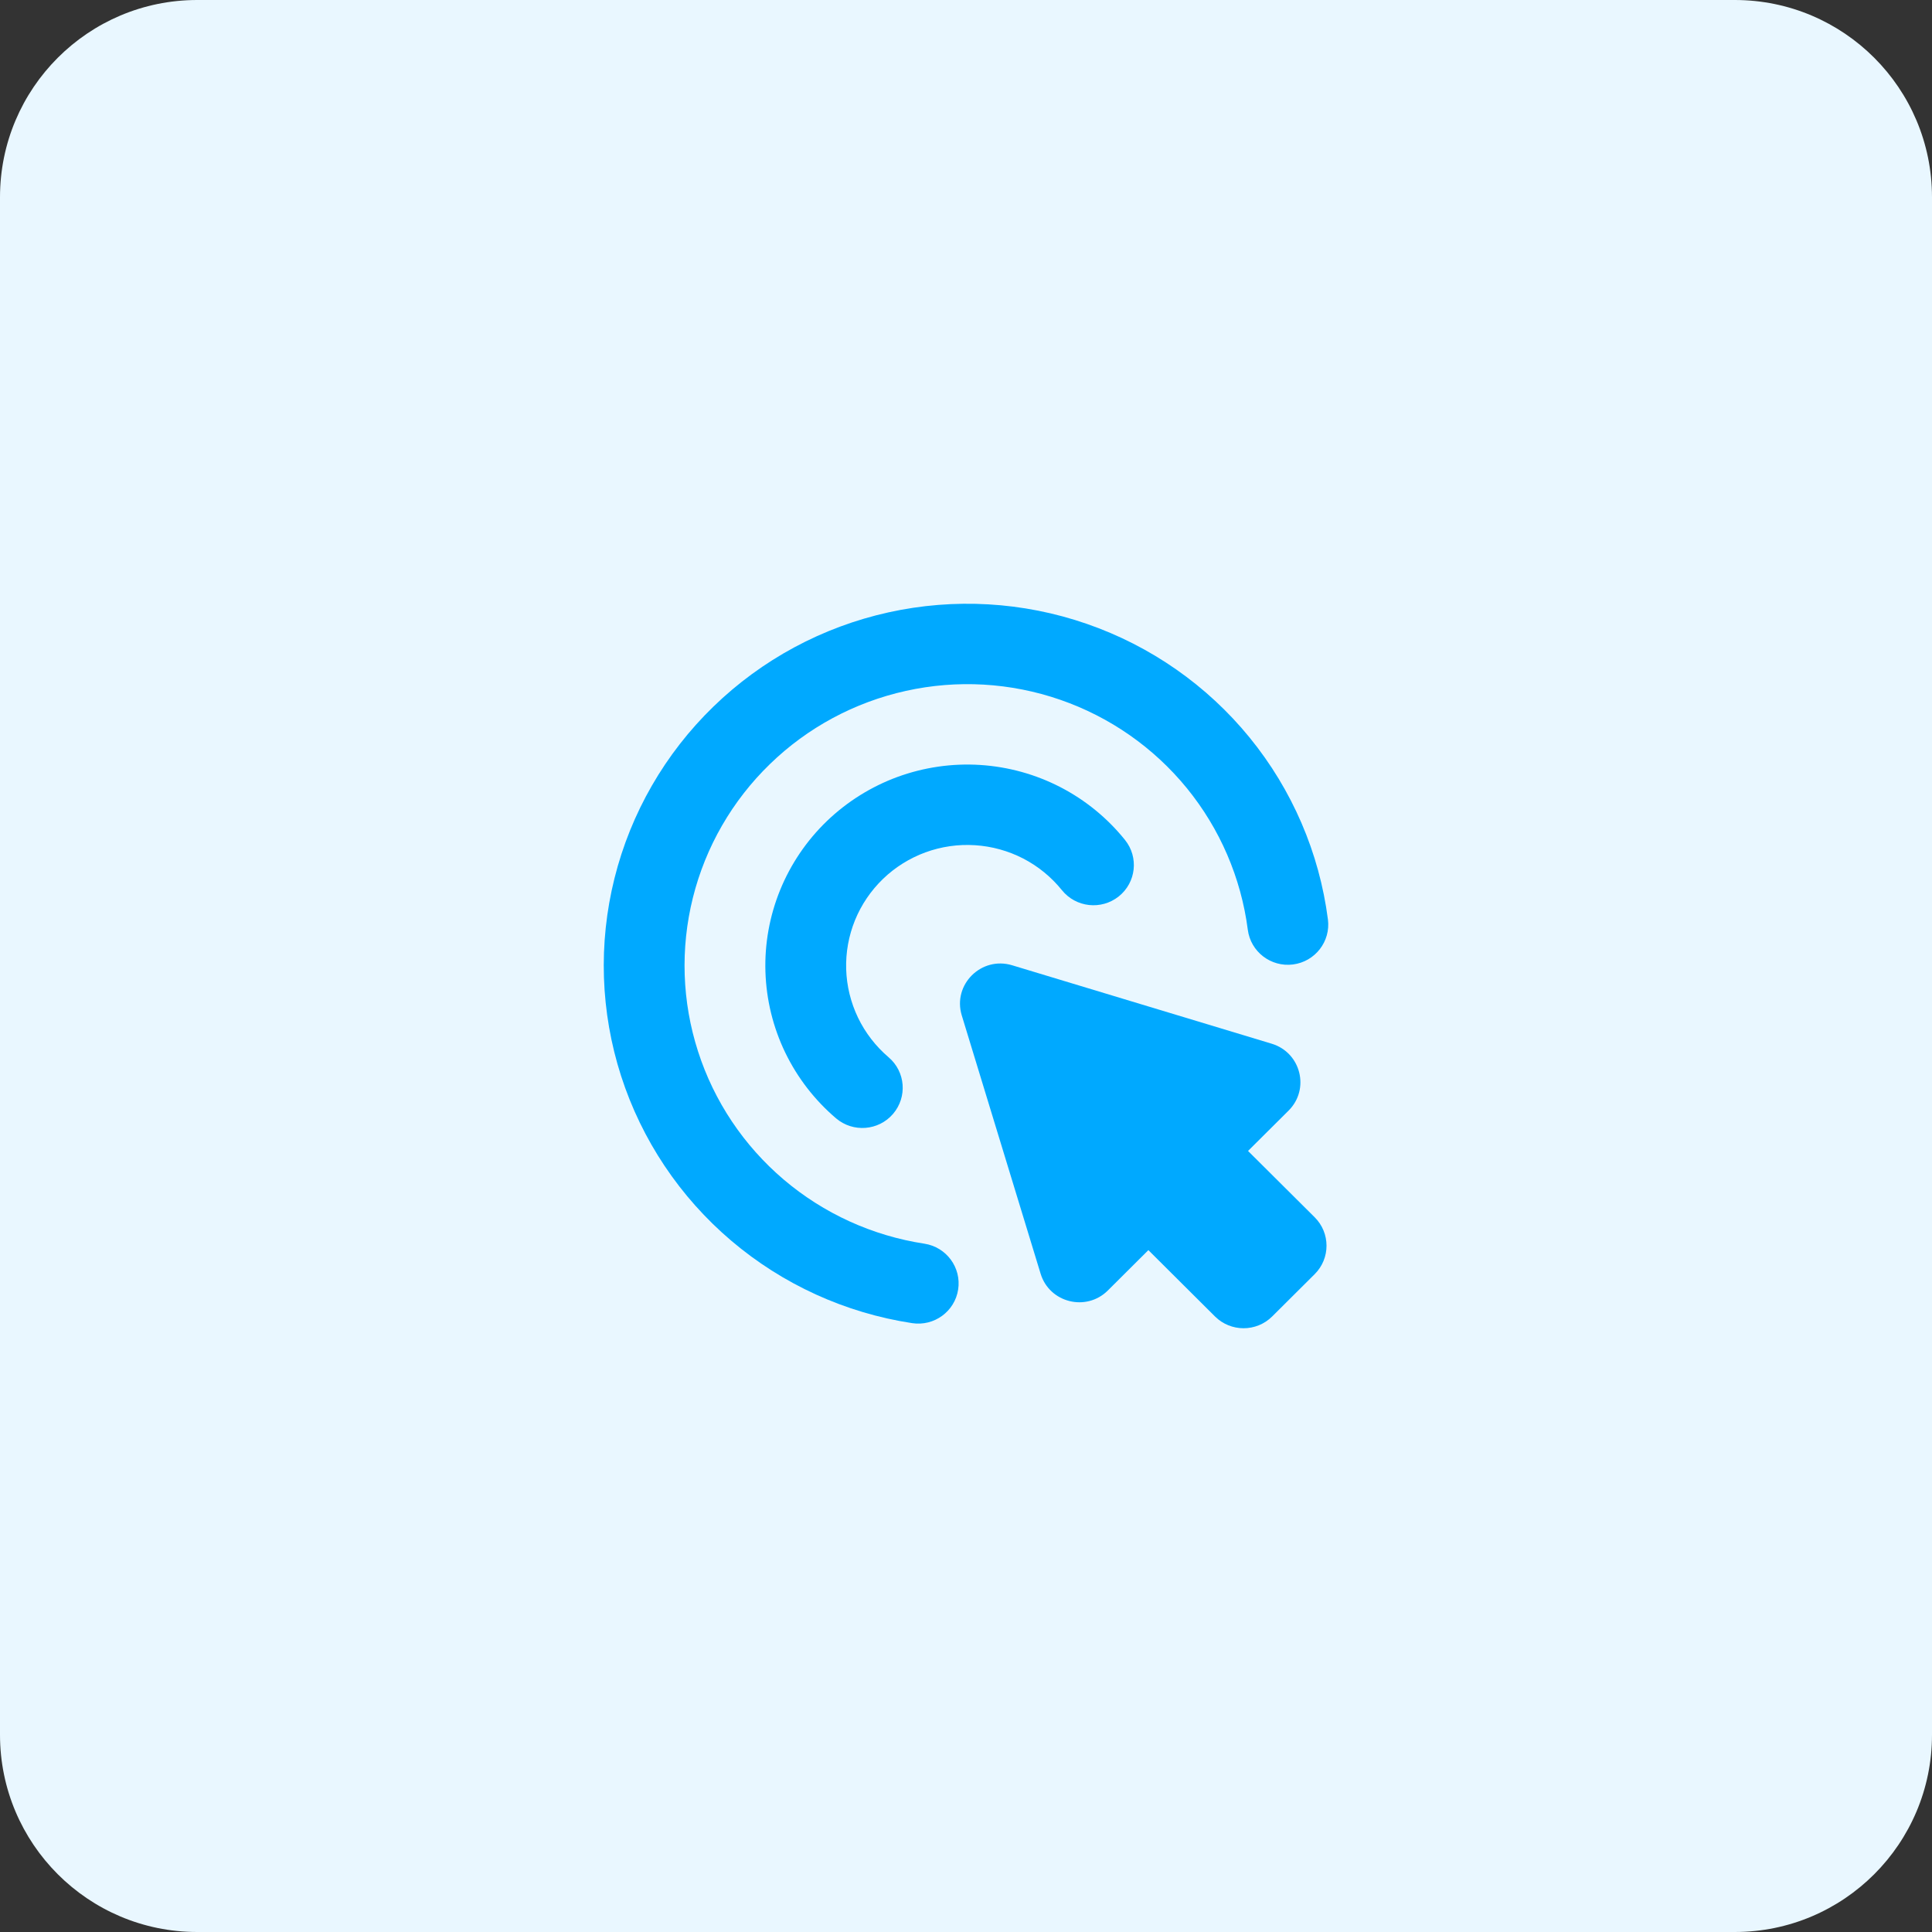 <svg width="48" height="48" viewBox="0 0 48 48" fill="none" xmlns="http://www.w3.org/2000/svg">
<rect x="0" y="0" width="48" height="48" fill="#333333" stroke="none"/>
<path d="M0 4.9C0 2.194 2.194 0 4.9 0H43.1C45.806 0 48 2.194 48 4.9V43.1C48 45.806 45.806 48 43.1 48H4.9C2.194 48 0 45.806 0 43.1V4.9Z" fill="#E9F7FF"/>
<path d="M22.07 15.215C23.709 14.852 25.417 14.95 27.002 15.5C28.588 16.049 29.988 17.027 31.046 18.324C32.104 19.622 32.778 21.186 32.992 22.844C33.062 23.391 32.674 23.891 32.124 23.962C31.574 24.032 31.071 23.645 31.001 23.098C30.834 21.809 30.31 20.592 29.488 19.583C28.665 18.574 27.576 17.813 26.342 17.386C25.109 16.959 23.781 16.882 22.506 17.165C21.232 17.447 20.061 18.077 19.127 18.985C18.192 19.892 17.53 21.041 17.215 22.302C16.9 23.563 16.944 24.886 17.343 26.123C17.741 27.361 18.479 28.463 19.472 29.307C20.465 30.15 21.675 30.702 22.966 30.899C23.514 30.983 23.889 31.493 23.805 32.038C23.721 32.583 23.209 32.957 22.661 32.873C21.001 32.62 19.446 31.911 18.169 30.826C16.892 29.742 15.944 28.324 15.431 26.733C14.919 25.142 14.862 23.441 15.267 21.82C15.672 20.198 16.523 18.721 17.725 17.555C18.927 16.388 20.431 15.578 22.07 15.215Z" fill="#00A9FF"/>
<path d="M22.297 19.303C22.953 19.063 23.652 18.961 24.349 19.005C25.047 19.049 25.727 19.237 26.348 19.558C26.968 19.879 27.513 20.325 27.95 20.868C28.297 21.299 28.227 21.927 27.794 22.272C27.361 22.616 26.73 22.547 26.383 22.116C26.121 21.791 25.794 21.523 25.422 21.33C25.049 21.138 24.641 21.025 24.223 20.999C23.804 20.972 23.385 21.033 22.991 21.177C22.598 21.322 22.239 21.546 21.938 21.836C21.637 22.127 21.4 22.476 21.242 22.863C21.085 23.25 21.01 23.665 21.023 24.082C21.036 24.499 21.137 24.909 21.318 25.285C21.499 25.661 21.758 25.995 22.076 26.267C22.498 26.625 22.547 27.255 22.187 27.675C21.827 28.094 21.194 28.143 20.772 27.785C20.241 27.333 19.811 26.776 19.508 26.149C19.206 25.522 19.039 24.839 19.017 24.144C18.995 23.449 19.12 22.757 19.382 22.113C19.645 21.468 20.04 20.885 20.542 20.401C21.044 19.918 21.642 19.544 22.297 19.303Z" fill="#00A9FF"/>
<path d="M25.147 23.982C24.379 23.75 23.662 24.464 23.895 25.228L25.854 31.646C26.074 32.367 26.988 32.595 27.524 32.062L28.531 31.059L30.187 32.708C30.579 33.097 31.214 33.097 31.606 32.708L32.663 31.656C33.055 31.266 33.055 30.633 32.663 30.243L31.007 28.595L32.014 27.593C32.55 27.06 32.321 26.151 31.596 25.931L25.147 23.982Z" fill="#00A9FF"/>
</svg>
